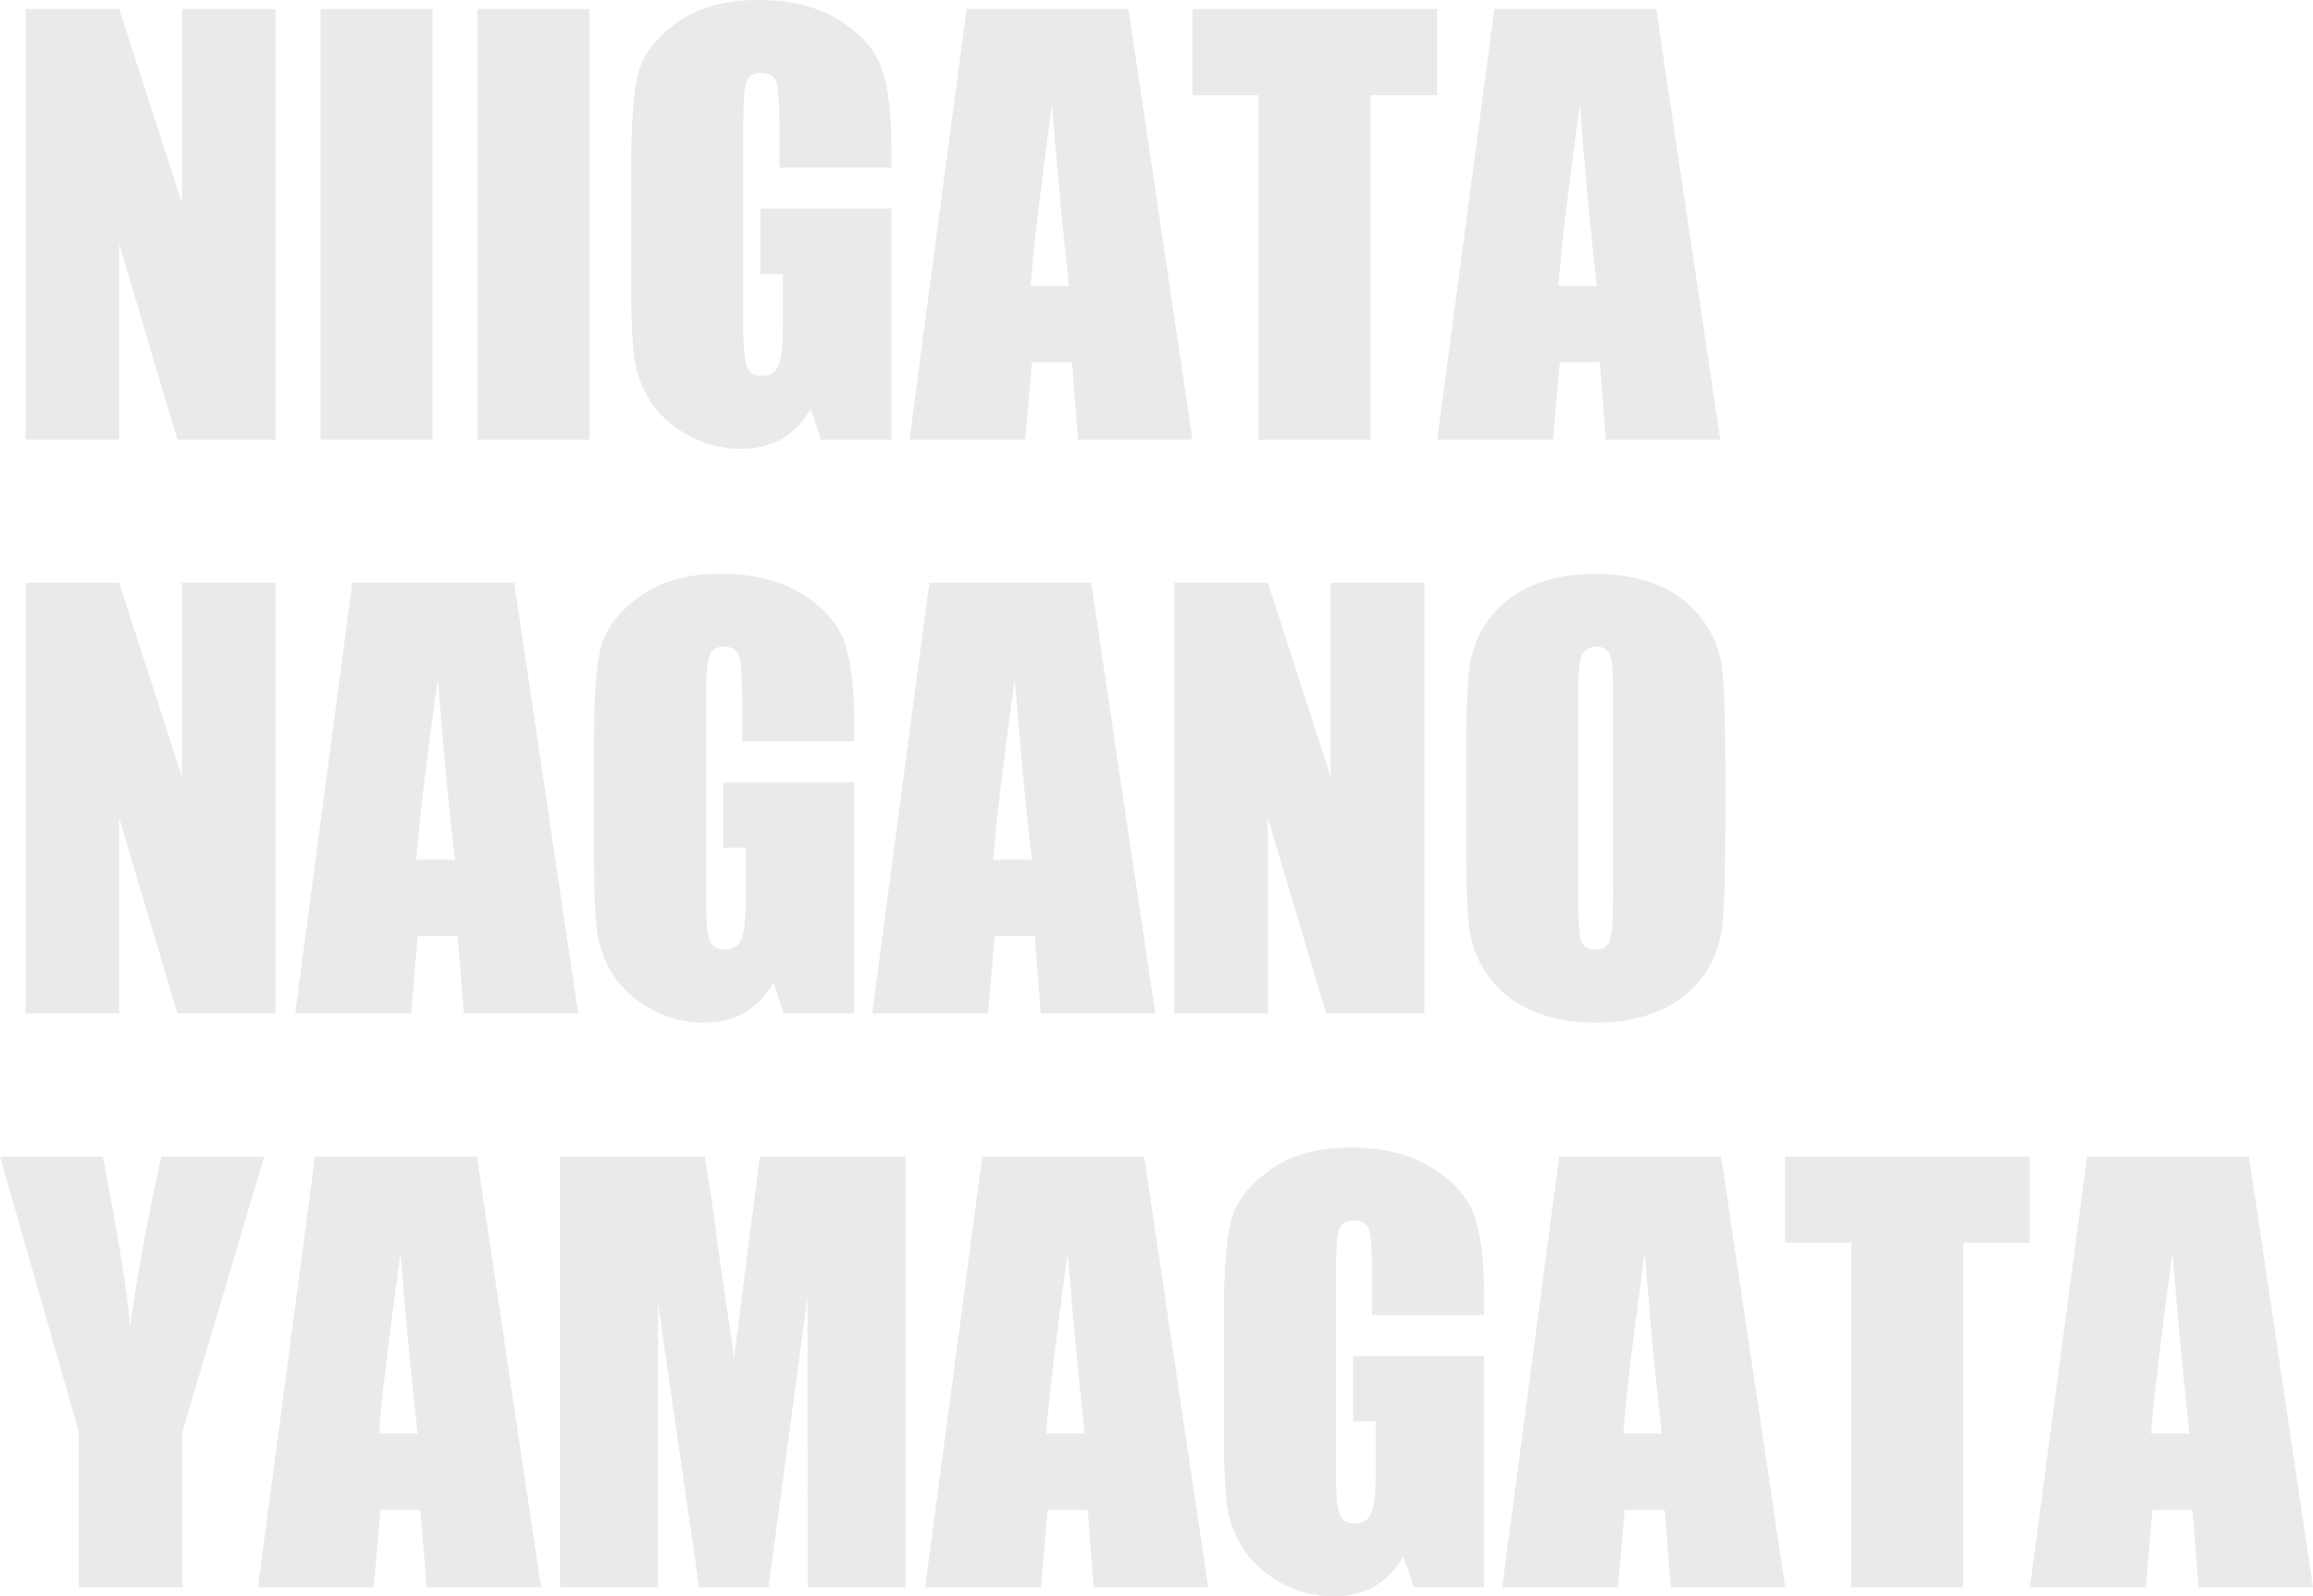 <?xml version="1.0" encoding="UTF-8"?><svg id="_レイヤー_2" xmlns="http://www.w3.org/2000/svg" viewBox="0 0 620.82 428.46"><defs><style>.cls-1{opacity:.74;}.cls-2{fill:#e3e3e3;stroke-width:0px;}</style></defs><g id="_デザイン"><g class="cls-1"><path class="cls-2" d="m73.97,2.43v115.6h-26.35l-15.64-52.55v52.55H6.85V2.43h25.13l16.85,52.05V2.43h25.13Z"/><path class="cls-2" d="m116.1,2.43v115.6h-30.06V2.43h30.06Z"/><path class="cls-2" d="m158.23,2.43v115.6h-30.06V2.43h30.06Z"/><path class="cls-2" d="m239.27,44.98h-30.06v-10.5c0-6.62-.29-10.76-.86-12.42-.57-1.67-1.93-2.5-4.07-2.5-1.86,0-3.12.71-3.78,2.14-.67,1.43-1,5.09-1,11v55.48c0,5.19.33,8.6,1,10.25.67,1.64,2,2.46,4,2.46,2.19,0,3.68-.93,4.46-2.78.79-1.86,1.18-5.47,1.18-10.85v-13.71h-6.07v-17.57h35.2v62.05h-18.89l-2.78-8.28c-2.05,3.57-4.63,6.25-7.75,8.03-3.12,1.79-6.8,2.68-11.04,2.68-5.05,0-9.78-1.23-14.19-3.68-4.41-2.45-7.75-5.49-10.04-9.1-2.29-3.62-3.72-7.41-4.29-11.39-.57-3.97-.86-9.94-.86-17.89v-34.34c0-11.04.59-19.06,1.79-24.06,1.19-5,4.61-9.58,10.25-13.75,5.64-4.16,12.94-6.25,21.89-6.25s16.11,1.81,21.92,5.43c5.81,3.62,9.59,7.91,11.35,12.89,1.76,4.97,2.64,12.2,2.64,21.67v5Z"/><path class="cls-2" d="m302.88,2.43l17.19,115.6h-30.72l-1.61-20.78h-10.75l-1.81,20.78h-31.08l15.33-115.6h43.45Zm-15.93,74.33c-1.52-13.09-3.05-29.28-4.58-48.55-3.06,22.14-4.99,38.32-5.77,48.55h10.35Z"/><path class="cls-2" d="m385.72,2.43v23.13h-17.85v92.47h-30.06V25.56h-17.78V2.43h65.69Z"/><path class="cls-2" d="m444.54,2.43l17.19,115.6h-30.72l-1.61-20.78h-10.75l-1.81,20.78h-31.08l15.33-115.6h43.45Zm-15.93,74.33c-1.52-13.09-3.05-29.28-4.58-48.55-3.06,22.14-4.99,38.32-5.77,48.55h10.35Z"/><path class="cls-2" d="m73.97,156.43v115.6h-26.35l-15.64-52.55v52.55H6.85v-115.6h25.13l16.85,52.05v-52.05h25.13Z"/><path class="cls-2" d="m138.01,156.43l17.19,115.6h-30.72l-1.61-20.78h-10.75l-1.81,20.78h-31.08l15.33-115.6h43.45Zm-15.93,74.33c-1.52-13.09-3.05-29.28-4.58-48.55-3.06,22.14-4.99,38.32-5.77,48.55h10.35Z"/><path class="cls-2" d="m229.28,198.98h-30.06v-10.5c0-6.62-.29-10.76-.86-12.42-.57-1.67-1.93-2.5-4.07-2.5-1.86,0-3.12.71-3.78,2.14-.67,1.43-1,5.09-1,11v55.48c0,5.19.33,8.6,1,10.25.67,1.64,2,2.46,4,2.46,2.19,0,3.68-.93,4.46-2.78.79-1.86,1.18-5.47,1.18-10.85v-13.71h-6.07v-17.57h35.2v62.05h-18.89l-2.78-8.28c-2.05,3.57-4.63,6.25-7.75,8.03-3.12,1.79-6.8,2.68-11.04,2.68-5.05,0-9.78-1.23-14.19-3.68-4.41-2.45-7.75-5.49-10.04-9.1-2.29-3.62-3.72-7.41-4.29-11.39-.57-3.97-.86-9.94-.86-17.89v-34.34c0-11.04.59-19.06,1.79-24.06,1.19-5,4.61-9.58,10.25-13.75,5.64-4.16,12.94-6.25,21.89-6.25s16.11,1.81,21.92,5.43c5.81,3.62,9.59,7.91,11.35,12.89,1.76,4.97,2.64,12.2,2.64,21.67v5Z"/><path class="cls-2" d="m292.88,156.43l17.19,115.6h-30.72l-1.61-20.78h-10.75l-1.81,20.78h-31.08l15.33-115.6h43.45Zm-15.93,74.33c-1.52-13.09-3.05-29.28-4.58-48.55-3.06,22.14-4.99,38.32-5.77,48.55h10.35Z"/><path class="cls-2" d="m382.29,156.43v115.6h-26.35l-15.64-52.55v52.55h-25.13v-115.6h25.13l16.85,52.05v-52.05h25.13Z"/><path class="cls-2" d="m463.05,224.12c0,11.62-.27,19.84-.82,24.67-.55,4.83-2.26,9.25-5.14,13.25-2.88,4-6.77,7.07-11.67,9.21-4.9,2.14-10.62,3.21-17.14,3.21s-11.75-1.01-16.67-3.03c-4.93-2.02-8.89-5.06-11.89-9.1-3-4.05-4.78-8.45-5.35-13.21-.57-4.76-.86-13.09-.86-24.99v-19.78c0-11.61.27-19.84.82-24.67.55-4.83,2.26-9.25,5.14-13.25,2.88-4,6.77-7.07,11.67-9.21,4.9-2.14,10.61-3.21,17.14-3.21,6.19,0,11.75,1.01,16.67,3.03,4.93,2.02,8.89,5.06,11.89,9.1,3,4.05,4.78,8.45,5.36,13.21.57,4.76.86,13.09.86,24.99v19.78Zm-30.06-37.99c0-5.38-.3-8.82-.89-10.32-.6-1.5-1.82-2.25-3.68-2.25-1.57,0-2.77.61-3.61,1.82-.83,1.21-1.25,4.8-1.25,10.75v53.98c0,6.71.27,10.85.82,12.42.55,1.57,1.82,2.36,3.82,2.36s3.36-.9,3.93-2.71c.57-1.81.86-6.12.86-12.92v-53.12Z"/><path class="cls-2" d="m70.9,310.43l-21.92,73.76v41.84h-27.85v-41.84L0,310.43h27.62c4.32,22.56,6.75,37.75,7.3,45.56,1.67-12.33,4.46-27.52,8.37-45.56h27.62Z"/><path class="cls-2" d="m128.01,310.43l17.19,115.6h-30.72l-1.61-20.78h-10.75l-1.81,20.78h-31.08l15.33-115.6h43.45Zm-15.93,74.33c-1.52-13.09-3.05-29.28-4.58-48.55-3.06,22.14-4.99,38.32-5.77,48.55h10.35Z"/><path class="cls-2" d="m243.06,310.43v115.6h-26.28l-.04-78.04-10.46,78.04h-18.64l-11.03-76.26-.04,76.26h-26.28v-115.6h38.9c1.15,6.95,2.34,15.14,3.57,24.58l4.27,29.4,6.91-53.98h39.11Z"/><path class="cls-2" d="m307.09,310.43l17.19,115.6h-30.72l-1.61-20.78h-10.75l-1.81,20.78h-31.08l15.33-115.6h43.45Zm-15.93,74.33c-1.52-13.09-3.05-29.28-4.58-48.55-3.06,22.14-4.99,38.32-5.77,48.55h10.35Z"/><path class="cls-2" d="m398.36,352.98h-30.06v-10.5c0-6.62-.29-10.76-.86-12.42-.57-1.67-1.93-2.5-4.07-2.5-1.86,0-3.12.71-3.78,2.14-.67,1.43-1,5.09-1,11v55.48c0,5.19.33,8.6,1,10.25.67,1.64,2,2.46,4,2.46,2.19,0,3.68-.93,4.46-2.78.79-1.86,1.18-5.47,1.18-10.85v-13.71h-6.07v-17.57h35.2v62.05h-18.89l-2.78-8.28c-2.05,3.57-4.63,6.25-7.75,8.03-3.12,1.79-6.8,2.68-11.04,2.68-5.05,0-9.78-1.23-14.19-3.68-4.41-2.45-7.75-5.49-10.04-9.1-2.29-3.62-3.72-7.41-4.29-11.39-.57-3.97-.86-9.94-.86-17.89v-34.34c0-11.04.59-19.06,1.79-24.06,1.19-5,4.61-9.58,10.25-13.75,5.64-4.16,12.94-6.25,21.89-6.25s16.11,1.81,21.92,5.43c5.81,3.62,9.59,7.91,11.35,12.89,1.76,4.97,2.64,12.2,2.64,21.67v5Z"/><path class="cls-2" d="m461.96,310.43l17.19,115.6h-30.72l-1.61-20.78h-10.75l-1.81,20.78h-31.08l15.33-115.6h43.45Zm-15.93,74.33c-1.52-13.09-3.05-29.28-4.58-48.55-3.06,22.14-4.99,38.32-5.77,48.55h10.35Z"/><path class="cls-2" d="m544.81,310.43v23.13h-17.85v92.47h-30.06v-92.47h-17.78v-23.13h65.69Z"/><path class="cls-2" d="m603.63,310.43l17.19,115.6h-30.72l-1.61-20.78h-10.75l-1.81,20.78h-31.08l15.33-115.6h43.45Zm-15.93,74.33c-1.52-13.09-3.05-29.28-4.58-48.55-3.06,22.14-4.99,38.32-5.77,48.55h10.35Z"/></g></g></svg>